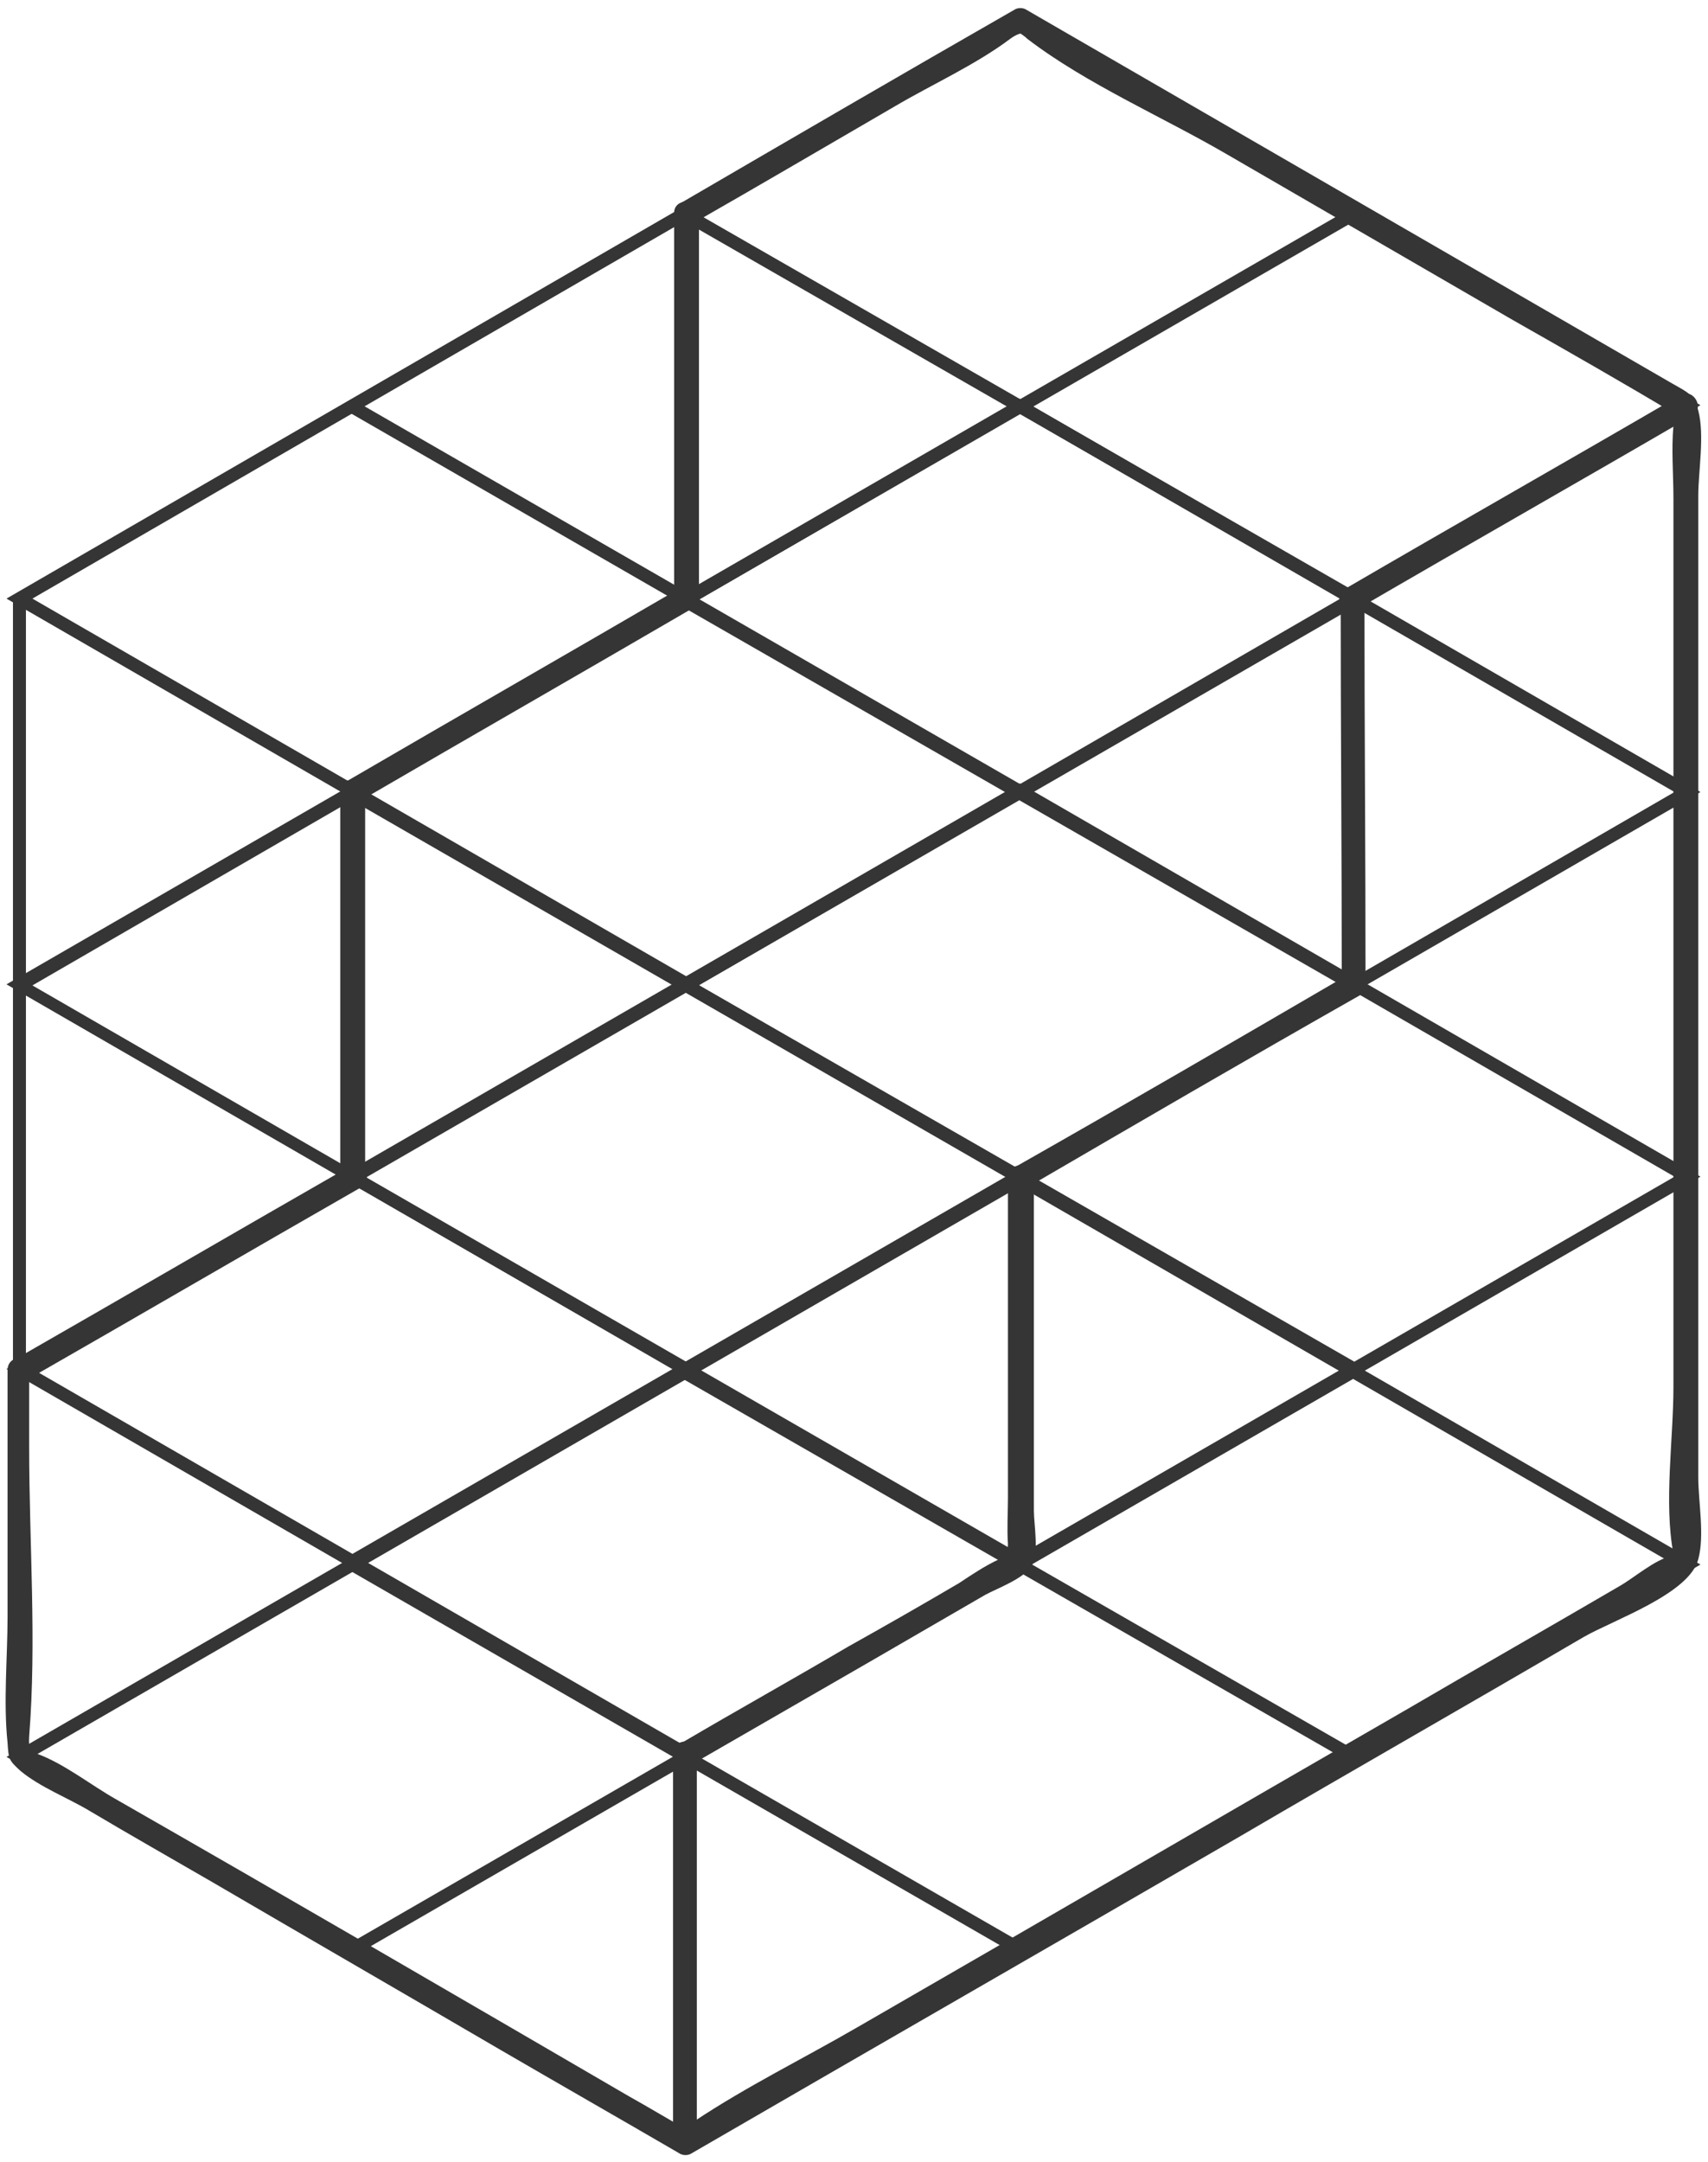 <?xml version="1.0" encoding="utf-8"?>
<!-- Generator: Adobe Illustrator 22.0.1, SVG Export Plug-In . SVG Version: 6.00 Build 0)  -->
<svg version="1.1" id="Layer_1" xmlns="http://www.w3.org/2000/svg" xmlns:xlink="http://www.w3.org/1999/xlink" x="0px" y="0px"
	 viewBox="0 0 158.1 200.1" style="enable-background:new 0 0 158.1 200.1;" xml:space="preserve">
<style type="text/css">
	.st0{fill:#353535;}
</style>
<g>
	<g>
		<g>
			<g>
				
					<rect x="62.9" y="91" transform="matrix(0.499 -0.866 0.866 0.499 -77.966 118.444)" class="st0" width="1.2" height="71.4"/>
			</g>
			<g>
				
					<rect x="93.8" y="73.2" transform="matrix(0.498 -0.867 0.867 0.498 -47.067 136.52)" class="st0" width="1.2" height="71.4"/>
			</g>
			<g>
				<path class="st0" d="M63.6,163.1l-63-36.4l93.8-54.2l63,36.4L63.6,163.1z M3,126.7l60.6,35l91.4-52.8l-60.6-35L3,126.7z"/>
			</g>
			<g>
				
					<rect x="25.5" y="117.1" transform="matrix(0.866 -0.5 0.5 0.866 -48.321 55.333)" class="st0" width="107" height="1.2"/>
			</g>
		</g>
		<g>
			<g>
				
					<rect x="62.9" y="126.9" transform="matrix(0.499 -0.866 0.866 0.499 -109.063 136.41)" class="st0" width="1.2" height="71.4"/>
			</g>
			<g>
				
					<rect x="93.8" y="109.1" transform="matrix(0.498 -0.867 0.867 0.498 -78.198 154.545)" class="st0" width="1.2" height="71.4"/>
			</g>
			<g>
				<path class="st0" d="M63.6,199l-63-36.4l93.8-54.2l63,36.4L63.6,199z M3,162.6l60.6,35l91.4-52.8l-60.6-35L3,162.6z"/>
			</g>
			<g>
				
					<rect x="25.5" y="153" transform="matrix(0.866 -0.5 0.5 0.866 -66.285 60.151)" class="st0" width="107" height="1.2"/>
			</g>
		</g>
		<g>
			<g>
				
					<rect x="62.9" y="55.5" transform="matrix(0.499 -0.866 0.866 0.499 -47.195 100.666)" class="st0" width="1.2" height="71.4"/>
			</g>
			<g>
				
					<rect x="93.8" y="37.7" transform="matrix(0.498 -0.867 0.867 0.498 -16.261 118.683)" class="st0" width="1.2" height="71.4"/>
			</g>
			<g>
				<path class="st0" d="M63.6,127.5l-63-36.4l93.8-54.2l63,36.4L63.6,127.5z M3,91.2l60.6,35L155,73.3l-60.6-35L3,91.2z"/>
			</g>
			<g>
				
					<rect x="25.5" y="81.6" transform="matrix(0.866 -0.5 0.5 0.866 -30.547 50.566)" class="st0" width="107" height="1.2"/>
			</g>
		</g>
		<g>
			<g>
				
					<rect x="62.9" y="19.7" transform="matrix(0.499 -0.866 0.866 0.499 -16.206 82.762)" class="st0" width="1.2" height="71.4"/>
			</g>
			<g>
				
					<rect x="93.8" y="1.9" transform="matrix(0.498 -0.867 0.867 0.498 14.761 100.72)" class="st0" width="1.2" height="71.4"/>
			</g>
			<g>
				<path class="st0" d="M63.6,91.8l-63-36.4L94.4,1.1l63,36.4L63.6,91.8z M3,55.4l60.6,35L155,37.5l-60.6-35L3,55.4z"/>
			</g>
			<g>
				
					<rect x="25.5" y="45.9" transform="matrix(0.866 -0.5 0.5 0.866 -12.646 45.764)" class="st0" width="107" height="1.2"/>
			</g>
			<g>
				<rect x="1.2" y="55.4" class="st0" width="1.2" height="107.4"/>
			</g>
		</g>
	</g>
	<g>
		<g>
			<g>
				<g>
					<g>
						<path class="st0" d="M124.1,55.4c0,11.9,0.1,23.7,0.1,35.6c0,1.4,2.3,1.5,2.2,0c0-11.9-0.1-23.7-0.1-35.6
							C126.4,54,124.1,54,124.1,55.4L124.1,55.4z"/>
					</g>
				</g>
				<g>
					<g>
						<path class="st0" d="M0.7,126.8c0,7.6,0,15.2,0,22.8c0,3.8-0.4,7.9,0,11.7c0.1,1.5,0.1,1.6,1.2,2.6c1.8,1.5,4.4,2.5,6.4,3.7
							c3.7,2.2,7.4,4.3,11.2,6.5c8.9,5.2,17.9,10.4,26.8,15.6c5.5,3.2,11.1,6.4,16.6,9.6c0.3,0.2,0.8,0.2,1.1,0
							c16.9-9.8,33.8-19.5,50.7-29.3c10.6-6.2,21.3-12.3,31.9-18.5c2.8-1.6,9.8-4,10.6-7.2c0.6-2.2,0-5.3,0-7.6c0-5,0-9.9,0-14.9
							c0-13.7,0-27.4,0-41.1c0-11.6,0-23.2,0-34.8c0-2.3,0.6-5.6,0-7.9c-0.4-1.5-1-1.7-2.4-2.5C134.9,24,114.9,12.4,95,0.9
							c-0.3-0.2-0.8-0.2-1.1,0C83.6,6.8,73.3,12.8,63,18.8c-1.3,0.7-0.1,2.7,1.1,1.9c6.3-3.6,12.6-7.3,18.8-10.9
							c3.4-2,7.4-3.8,10.6-6.2c1.2-0.9,1.8-0.3,0.3-0.8c0.4,0.1,1,0.5,1.3,0.8c5.5,4.2,12.5,7.2,18.5,10.7
							c8.8,5.1,17.6,10.2,26.4,15.3c5.1,2.9,10.2,5.8,15.2,8.8c0.8,0.5-0.4-1.4-0.3-0.6c0,0.5,0,1.1,0,1.6c-0.2,2.2,0,4.5,0,6.7
							c0,18.3,0,36.6,0,54.9c0,9.1,0,18.3,0,27.4c0,4.8-0.9,10.7,0,15.4c0.2,1,1.1-0.1-0.2,0.2c-1.6,0.4-3.4,2-4.8,2.8
							c-6.5,3.8-13,7.5-19.5,11.3c-17,9.8-34,19.7-51,29.5c-5,2.9-10.3,5.5-15.1,8.7c-0.4,0.3-0.9,0.5-1.3,0.8
							c-0.7,0.4,1.3,0.4,0.6,0c-1.8-1-3.6-2.1-5.4-3.1c-15.8-9.2-31.6-18.4-47.5-27.5c-2.3-1.3-4.8-3.3-7.3-4.2
							c-0.4-0.1-0.9-0.4-1.2-0.7c1,0.8,0.4,0.7,0.5-0.9c0.7-8.8,0-17.9,0-26.7c0-2.4,0-4.8,0-7.1C3,125.3,0.7,125.3,0.7,126.8
							L0.7,126.8z"/>
					</g>
				</g>
				<g>
					<g>
						<path class="st0" d="M93.3,109c0,5.9,0,11.8,0,17.8c0,3.9,0,7.9,0,11.8c0,1.4-0.1,2.9,0,4.3c0,0.5-0.3,2.1,0.3,1.1
							c0.6-1-0.7,0.1-1.1,0.3c-1.3,0.6-2.5,1.4-3.7,2.2c-3.4,2-6.9,4-10.3,5.9c-5.1,3-10.3,5.9-15.4,8.9c-1.3,0.7-0.1,2.7,1.1,1.9
							c5.4-3.1,10.9-6.3,16.3-9.4c3.6-2.1,7.1-4.1,10.7-6.2c1.1-0.6,3.6-1.5,4.3-2.7c0.7-1.2,0.2-3.8,0.2-5.1c0-4.1,0-8.2,0-12.3
							c0-6.2,0-12.5,0-18.7C95.5,107.5,93.3,107.5,93.3,109L93.3,109z"/>
					</g>
				</g>
				<g>
					<g>
						<path class="st0" d="M63,54.4c-10.3,6-20.6,11.9-30.9,17.9c-1.3,0.7-0.1,2.7,1.1,1.9c10.3-6,20.6-11.9,30.9-17.9
							C65.4,55.6,64.2,53.7,63,54.4L63,54.4z"/>
					</g>
				</g>
			</g>
			<g>
				<g>
					<path class="st0" d="M62.4,19.7c0,11.9,0,23.8,0,35.7c0,1.4,2.3,1.5,2.3,0c0-11.9,0-23.8,0-35.7C64.7,18.3,62.4,18.3,62.4,19.7
						L62.4,19.7z"/>
				</g>
			</g>
			<g>
				<g>
					<path class="st0" d="M94.3,145.7c1.4,0,1.5-2.2,0-2.2C92.9,143.4,92.9,145.7,94.3,145.7L94.3,145.7z"/>
				</g>
			</g>
			<g>
				<g>
					<path class="st0" d="M31.5,73.3c0,11.9,0,23.7,0,35.6c0,1.4,2.3,1.5,2.3,0c0-11.9,0-23.7,0-35.6C33.7,71.8,31.5,71.8,31.5,73.3
						L31.5,73.3z"/>
				</g>
			</g>
			<g>
				<g>
					<path class="st0" d="M2.5,127.7c10.3-5.9,20.6-11.9,30.9-17.8c1.3-0.7,0.1-2.7-1.1-1.9c-10.3,5.9-20.6,11.9-30.9,17.8
						C0.1,126.5,1.2,128.5,2.5,127.7L2.5,127.7z"/>
				</g>
			</g>
			<g>
				<g>
					<path class="st0" d="M94.9,110c10.3-6,20.6-12,31-17.9c1.3-0.7,0.1-2.7-1.1-1.9c-10.3,6-20.6,12-31,17.9
						C92.6,108.7,93.7,110.7,94.9,110L94.9,110z"/>
				</g>
			</g>
			<g>
				<g>
					<path class="st0" d="M125.6,56.4c10.3-6,20.7-11.9,31-17.9c1.3-0.7,0.1-2.7-1.1-1.9c-10.3,6-20.7,11.9-31,17.9
						C123.3,55.2,124.4,57.2,125.6,56.4L125.6,56.4z"/>
				</g>
			</g>
			<g>
				<g>
					<path class="st0" d="M62.3,162.3c0,12,0,24,0,36c0,1.4,2.2,1.5,2.2,0c0-12,0-24,0-36C64.6,160.8,62.3,160.8,62.3,162.3
						L62.3,162.3z"/>
				</g>
			</g>
		</g>
	</g>
</g>
</svg>
